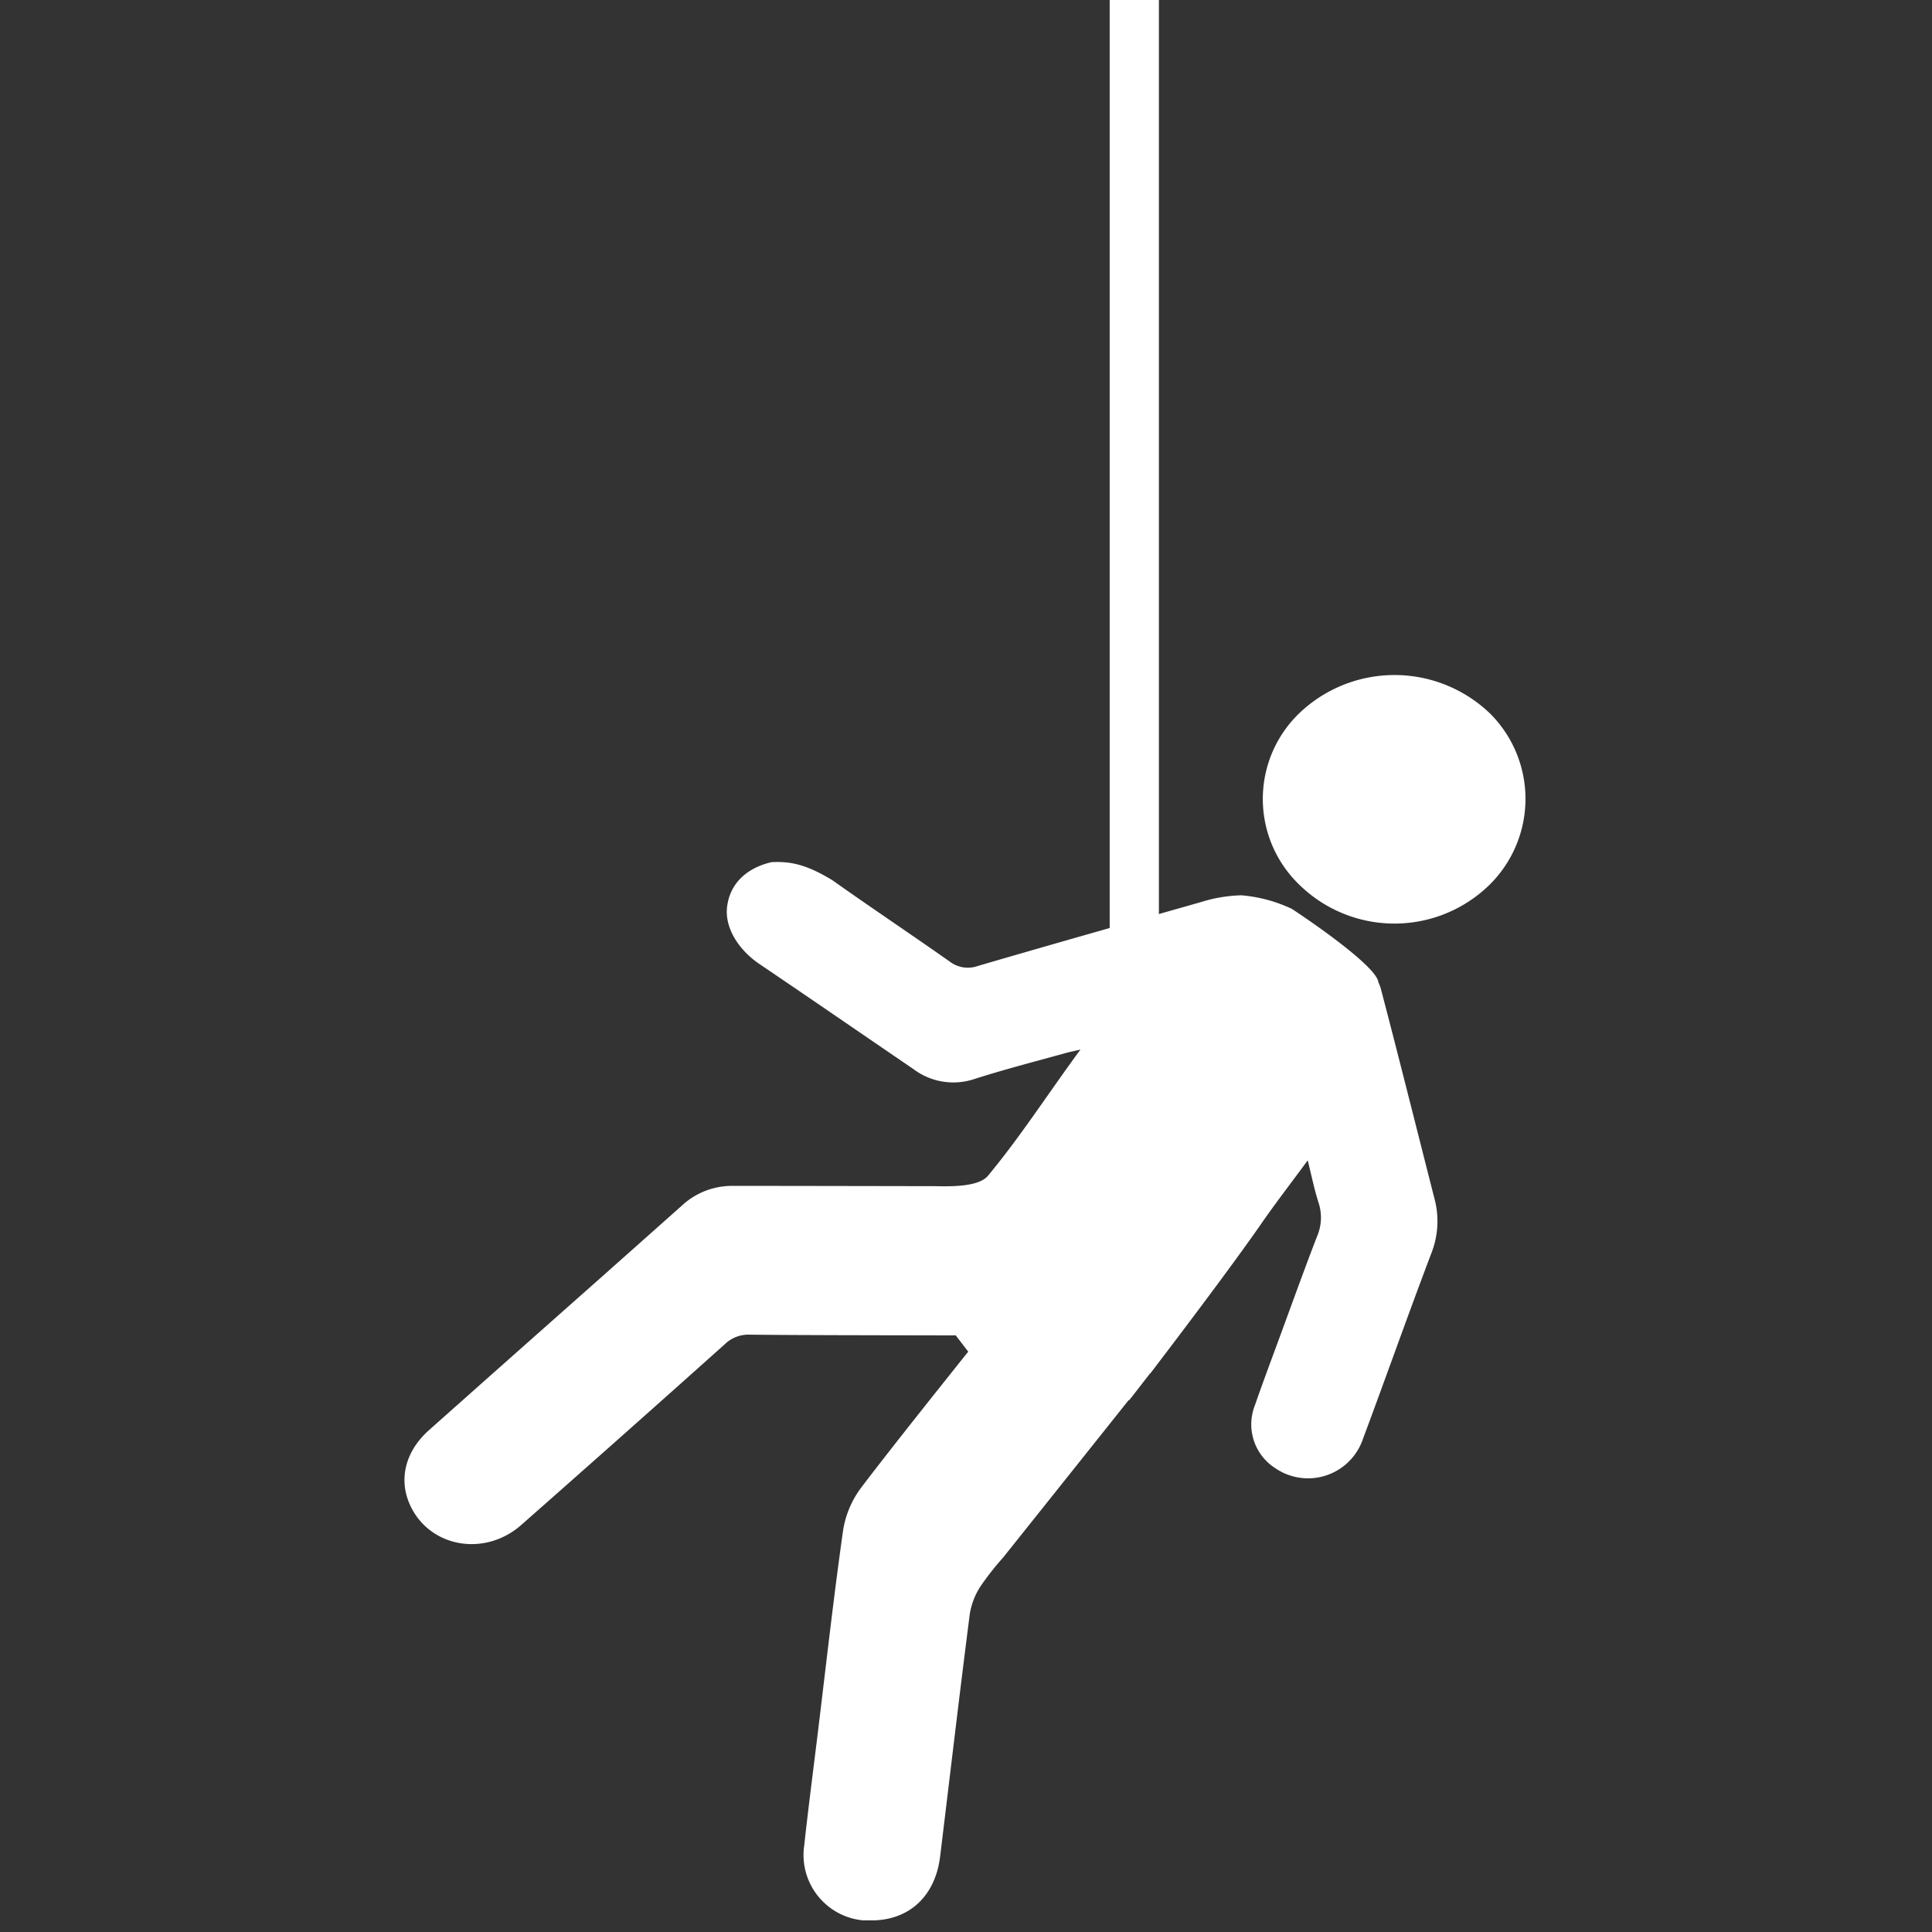 <?xml version="1.0" encoding="UTF-8"?>
<svg xmlns="http://www.w3.org/2000/svg" xmlns:xlink="http://www.w3.org/1999/xlink" width="200" height="200" viewBox="0 0 200 200">
  <rect x="0" y="0" width="200" height="200" fill="#333333" stroke="none"/>
  <defs>
    <clipPath id="a">
      <rect width="200" height="200" transform="translate(0 -0.223)" fill="none"></rect>
    </clipPath>
    <clipPath id="b">
      <rect width="119.919" height="198.789" fill="none"></rect>
    </clipPath>
    <clipPath id="c">
      <rect width="123.119" height="200" fill="none"></rect>
    </clipPath>
  </defs>
  <g transform="translate(0 0.223)" clip-path="url(#a)">
    <g transform="translate(26.912 -26.668)">
      <g transform="translate(11.088 26.451)">
        <g clip-path="url(#b)">
          <path d="M112.782,54.488a5.761,5.761,0,0,0-.226-.558c-.142-1.561-6.619-6.067-8.964-7.6a15.153,15.153,0,0,0-5.206-1.4l-.012.012.012-.012a15.029,15.029,0,0,0-4.108.677c-7.705,2.19-15.423,4.369-23.122,6.619a3.113,3.113,0,0,1-3-.457c-4.013-2.826-8.1-5.55-12.1-8.388-2.659-1.621-4.31-1.989-6.322-1.882-2.588.6-4.262,2.208-4.583,4.518-.338,2.339,1.306,4.654,3.318,6.013,5.331,3.609,10.626,7.254,15.945,10.881a6.869,6.869,0,0,0,6.352,1.027c3.033-.968,6.126-1.769,9.2-2.618.451-.131.908-.226,1.751-.421-3.354,4.559-6.215,9.023-9.587,13.078-.974,1.158-3.924,1.092-5.432,1.063-6.839-.012-15.63-.03-20.967-.03a7.626,7.626,0,0,0-5.277,2.042c-2.7,2.41-5.4,4.8-8.109,7.213Q23.3,92.272,14.263,100.31c-2.452,2.19-3.158,5.111-1.935,7.759,2,4.351,7.7,5.4,11.516,2.03Q34.4,100.8,44.888,91.412a3.518,3.518,0,0,1,2.63-1c4.583.053,14.152.065,21.317.077l.018.059L70.1,92.171c-3.223,4.031-8.329,10.442-11.1,14.1a9.946,9.946,0,0,0-1.852,4.387c-.979,6.9-1.751,13.843-2.594,20.759-.481,3.96-1,7.907-1.431,11.861a6.8,6.8,0,0,0,7.48,7.753c3.633-.214,6.114-2.689,6.589-6.613,1.021-8.376,2-16.758,3.075-25.14a7.446,7.446,0,0,1,1.116-2.832,29.642,29.642,0,0,1,2.327-2.962c3.342-4.179,9.154-11.469,13-16.3l.053.012c.736-.926,1.448-1.858,2.167-2.784l.012.024C91.969,90.474,97.614,83,100.452,78.9c1.472-2.125,3.063-4.179,4.791-6.53.427,1.71.706,3.111,1.146,4.452a4.923,4.923,0,0,1-.19,3.443c-1.282,3.324-2.493,6.69-3.728,10.044-.9,2.464-1.828,4.915-2.683,7.385a5.38,5.38,0,0,0,2.119,6.554,6,6,0,0,0,9.065-3.075c2.38-6.37,4.642-12.793,7.064-19.174a9.031,9.031,0,0,0,.321-5.7c-1.858-7.278-3.669-14.556-5.574-21.81" transform="translate(-7.869 47.746)" fill="#fff"></path>
          <path d="M50.281,42.248a14.267,14.267,0,0,0-19.358-.481,12.32,12.32,0,0,0-.451,18.141,14.069,14.069,0,0,0,19.168.522,12.484,12.484,0,0,0,.641-18.183" transform="translate(66.017 31.657)" fill="#fff"></path>
        </g>
      </g>
      <g transform="translate(11.088 26.445)">
        <g clip-path="url(#c)">
          <path d="M26.585,259.019h0a2.554,2.554,0,0,1-2.547-2.547V2.553a2.547,2.547,0,1,1,5.093,0V256.472a2.554,2.554,0,0,1-2.547,2.547" transform="translate(52.837 -156.987)" fill="#fff"></path>
        </g>
      </g>
    </g>
  </g>
</svg>
